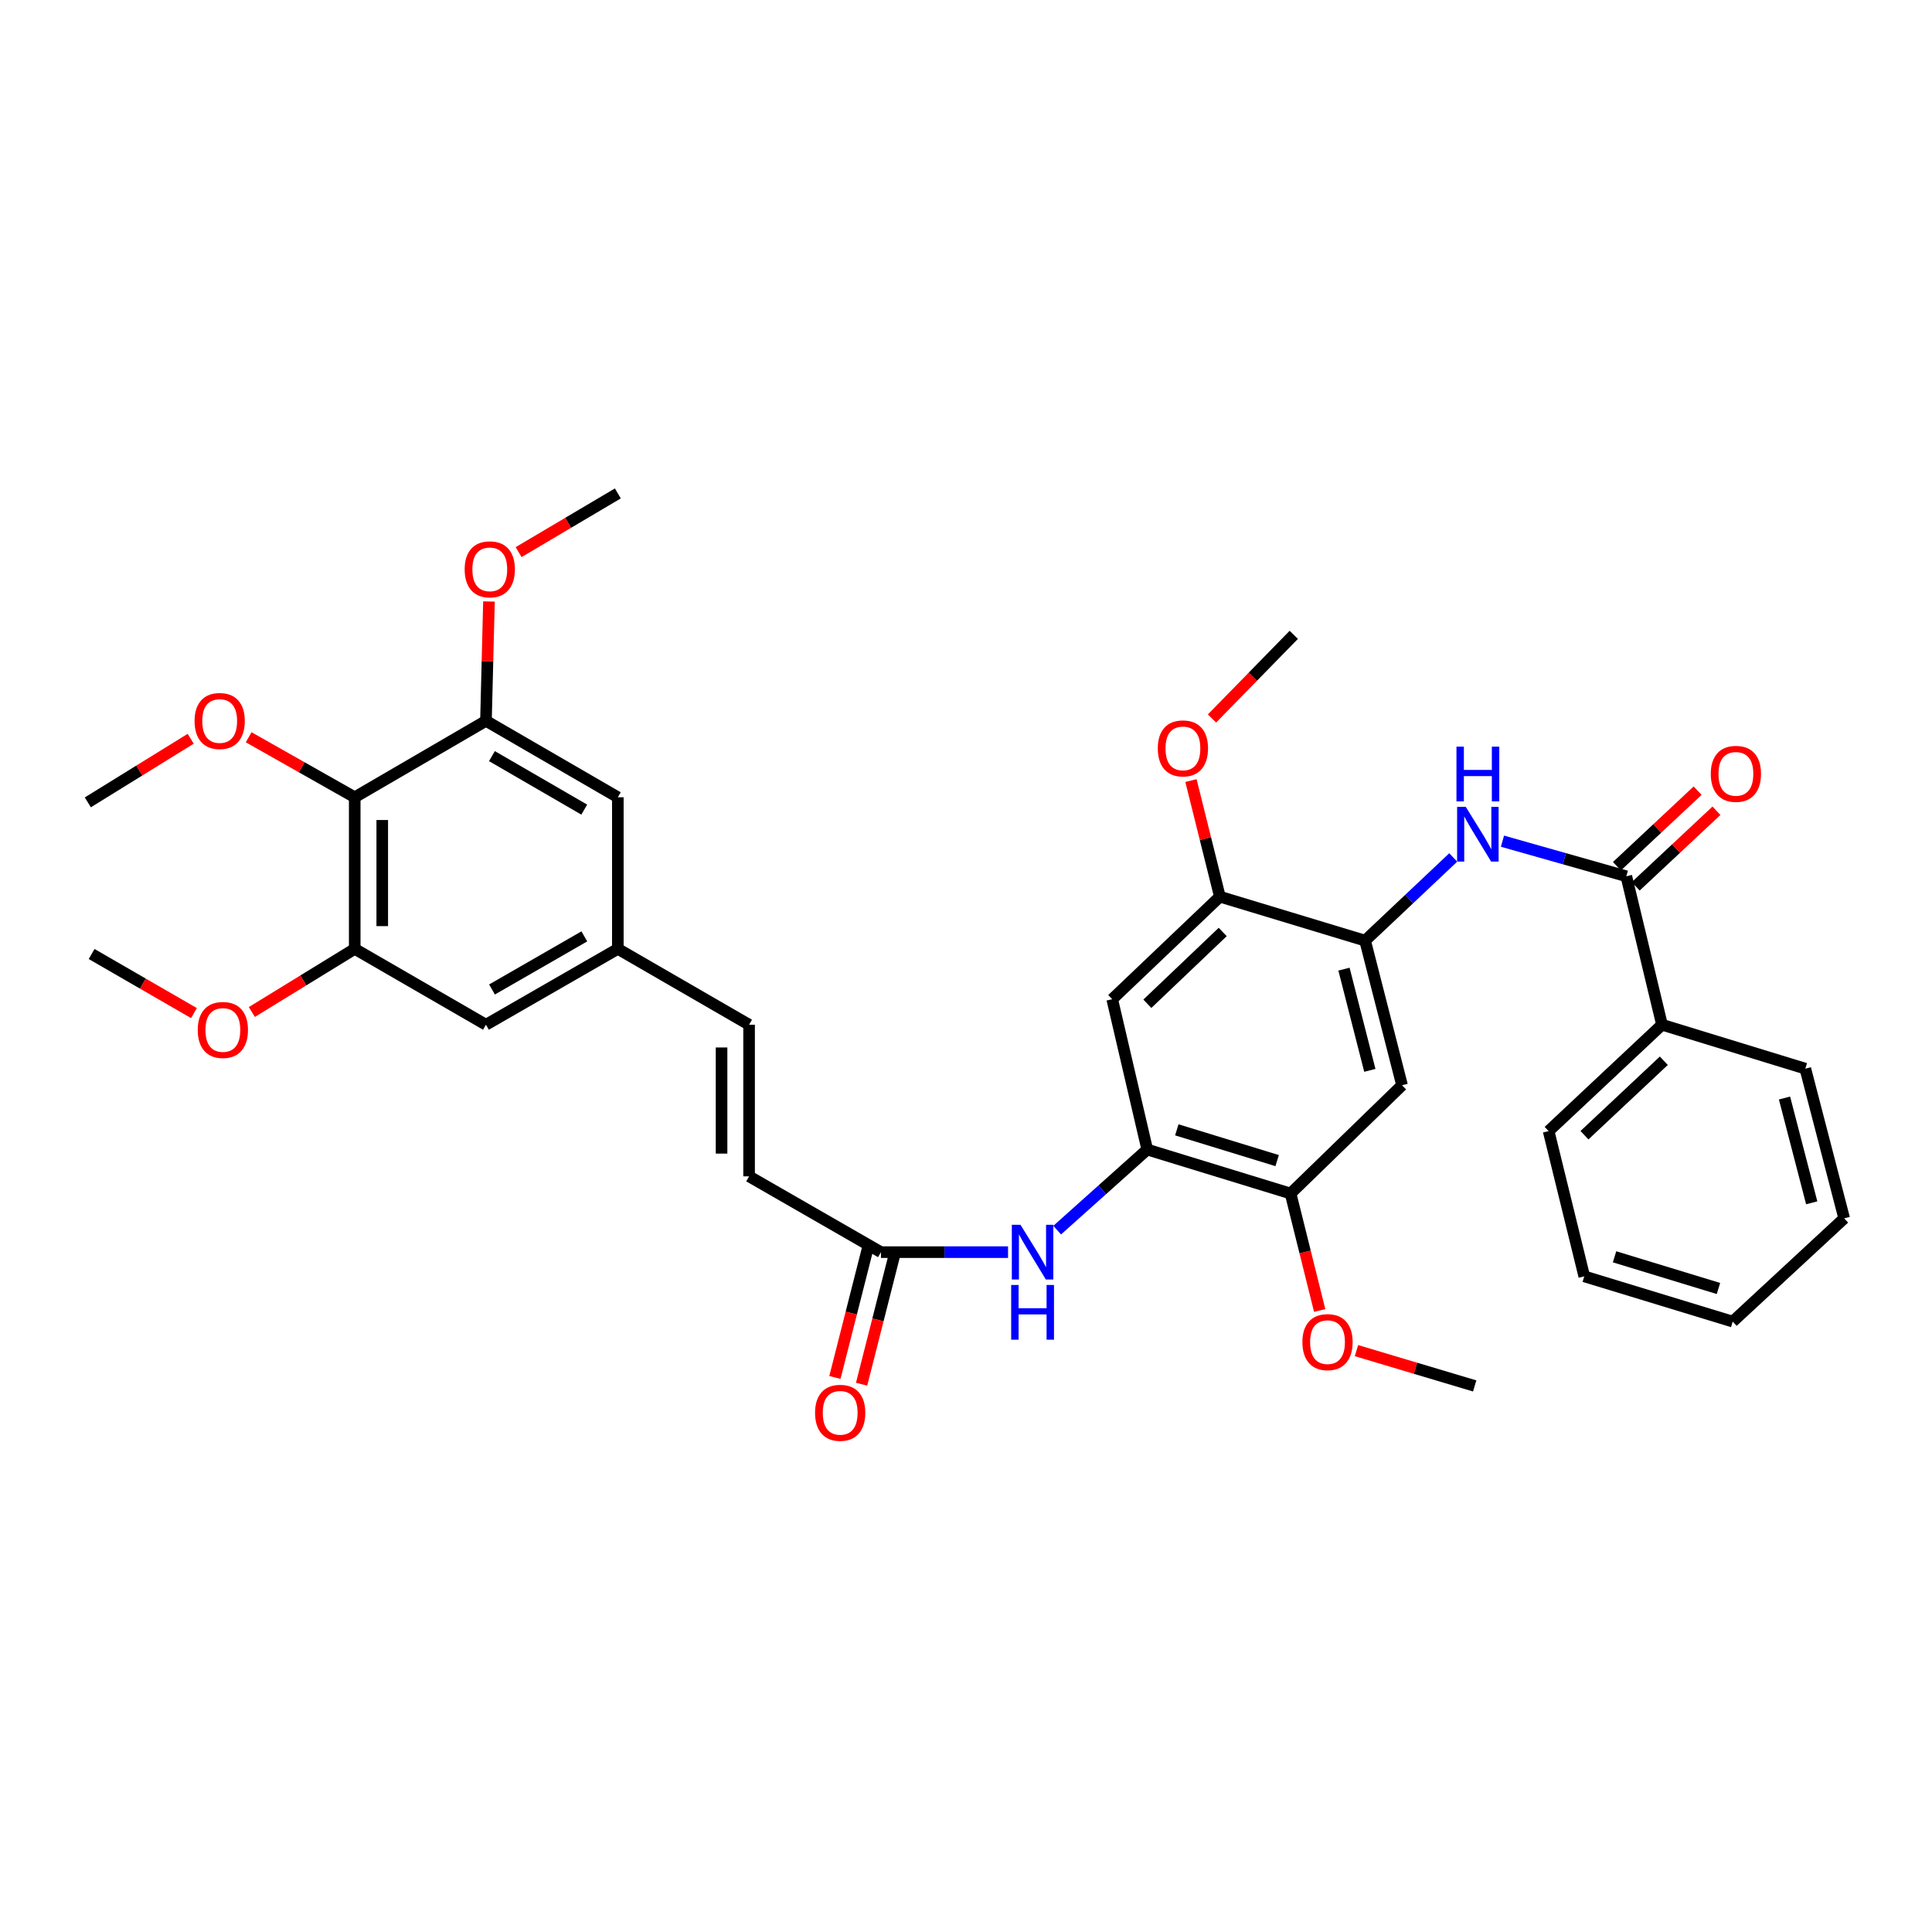 <?xml version='1.0' encoding='iso-8859-1'?>
<svg version='1.1' baseProfile='full'
              xmlns='http://www.w3.org/2000/svg'
                      xmlns:rdkit='http://www.rdkit.org/xml'
                      xmlns:xlink='http://www.w3.org/1999/xlink'
                  xml:space='preserve'
width='1000px' height='1000px' viewBox='0 0 1000 1000'>
<!-- END OF HEADER -->
<rect style='opacity:1.0;fill:#FFFFFF;stroke:none' width='1000' height='1000' x='0' y='0'> </rect>
<path class='bond-1' d='M 841.78,453.557 L 809.728,444.475' style='fill:none;fill-rule:evenodd;stroke:#000000;stroke-width:6px;stroke-linecap:butt;stroke-linejoin:miter;stroke-opacity:1' />
<path class='bond-1' d='M 809.728,444.475 L 777.677,435.392' style='fill:none;fill-rule:evenodd;stroke:#0000FF;stroke-width:6px;stroke-linecap:butt;stroke-linejoin:miter;stroke-opacity:1' />
<path class='bond-17' d='M 846.648,458.758 L 867.536,439.204' style='fill:none;fill-rule:evenodd;stroke:#000000;stroke-width:6px;stroke-linecap:butt;stroke-linejoin:miter;stroke-opacity:1' />
<path class='bond-17' d='M 867.536,439.204 L 888.425,419.651' style='fill:none;fill-rule:evenodd;stroke:#FF0000;stroke-width:6px;stroke-linecap:butt;stroke-linejoin:miter;stroke-opacity:1' />
<path class='bond-17' d='M 836.912,448.357 L 857.8,428.803' style='fill:none;fill-rule:evenodd;stroke:#000000;stroke-width:6px;stroke-linecap:butt;stroke-linejoin:miter;stroke-opacity:1' />
<path class='bond-17' d='M 857.8,428.803 L 878.689,409.25' style='fill:none;fill-rule:evenodd;stroke:#FF0000;stroke-width:6px;stroke-linecap:butt;stroke-linejoin:miter;stroke-opacity:1' />
<path class='bond-18' d='M 841.78,453.557 L 860.246,530.397' style='fill:none;fill-rule:evenodd;stroke:#000000;stroke-width:6px;stroke-linecap:butt;stroke-linejoin:miter;stroke-opacity:1' />
<path class='bond-0' d='M 706.575,486.872 L 729.384,465.343' style='fill:none;fill-rule:evenodd;stroke:#000000;stroke-width:6px;stroke-linecap:butt;stroke-linejoin:miter;stroke-opacity:1' />
<path class='bond-0' d='M 729.384,465.343 L 752.194,443.814' style='fill:none;fill-rule:evenodd;stroke:#0000FF;stroke-width:6px;stroke-linecap:butt;stroke-linejoin:miter;stroke-opacity:1' />
<path class='bond-4' d='M 706.575,486.872 L 725.698,561.717' style='fill:none;fill-rule:evenodd;stroke:#000000;stroke-width:6px;stroke-linecap:butt;stroke-linejoin:miter;stroke-opacity:1' />
<path class='bond-4' d='M 695.64,501.625 L 709.026,554.017' style='fill:none;fill-rule:evenodd;stroke:#000000;stroke-width:6px;stroke-linecap:butt;stroke-linejoin:miter;stroke-opacity:1' />
<path class='bond-9' d='M 706.575,486.872 L 631.406,464.116' style='fill:none;fill-rule:evenodd;stroke:#000000;stroke-width:6px;stroke-linecap:butt;stroke-linejoin:miter;stroke-opacity:1' />
<path class='bond-2' d='M 593.809,595.007 L 575.684,517.194' style='fill:none;fill-rule:evenodd;stroke:#000000;stroke-width:6px;stroke-linecap:butt;stroke-linejoin:miter;stroke-opacity:1' />
<path class='bond-8' d='M 593.809,595.007 L 570.501,615.863' style='fill:none;fill-rule:evenodd;stroke:#000000;stroke-width:6px;stroke-linecap:butt;stroke-linejoin:miter;stroke-opacity:1' />
<path class='bond-8' d='M 570.501,615.863 L 547.193,636.718' style='fill:none;fill-rule:evenodd;stroke:#0000FF;stroke-width:6px;stroke-linecap:butt;stroke-linejoin:miter;stroke-opacity:1' />
<path class='bond-36' d='M 593.809,595.007 L 667.997,617.763' style='fill:none;fill-rule:evenodd;stroke:#000000;stroke-width:6px;stroke-linecap:butt;stroke-linejoin:miter;stroke-opacity:1' />
<path class='bond-36' d='M 609.115,584.8 L 661.047,600.729' style='fill:none;fill-rule:evenodd;stroke:#000000;stroke-width:6px;stroke-linecap:butt;stroke-linejoin:miter;stroke-opacity:1' />
<path class='bond-3' d='M 183.604,412.668 L 183.604,491.13' style='fill:none;fill-rule:evenodd;stroke:#000000;stroke-width:6px;stroke-linecap:butt;stroke-linejoin:miter;stroke-opacity:1' />
<path class='bond-3' d='M 197.851,424.437 L 197.851,479.361' style='fill:none;fill-rule:evenodd;stroke:#000000;stroke-width:6px;stroke-linecap:butt;stroke-linejoin:miter;stroke-opacity:1' />
<path class='bond-20' d='M 183.604,412.668 L 156.159,397.135' style='fill:none;fill-rule:evenodd;stroke:#000000;stroke-width:6px;stroke-linecap:butt;stroke-linejoin:miter;stroke-opacity:1' />
<path class='bond-20' d='M 156.159,397.135 L 128.714,381.603' style='fill:none;fill-rule:evenodd;stroke:#FF0000;stroke-width:6px;stroke-linecap:butt;stroke-linejoin:miter;stroke-opacity:1' />
<path class='bond-37' d='M 183.604,412.668 L 251.531,373.109' style='fill:none;fill-rule:evenodd;stroke:#000000;stroke-width:6px;stroke-linecap:butt;stroke-linejoin:miter;stroke-opacity:1' />
<path class='bond-10' d='M 725.698,561.717 L 667.997,617.763' style='fill:none;fill-rule:evenodd;stroke:#000000;stroke-width:6px;stroke-linecap:butt;stroke-linejoin:miter;stroke-opacity:1' />
<path class='bond-5' d='M 575.684,517.194 L 631.406,464.116' style='fill:none;fill-rule:evenodd;stroke:#000000;stroke-width:6px;stroke-linecap:butt;stroke-linejoin:miter;stroke-opacity:1' />
<path class='bond-5' d='M 593.869,519.549 L 632.874,482.394' style='fill:none;fill-rule:evenodd;stroke:#000000;stroke-width:6px;stroke-linecap:butt;stroke-linejoin:miter;stroke-opacity:1' />
<path class='bond-6' d='M 251.531,373.109 L 319.79,412.668' style='fill:none;fill-rule:evenodd;stroke:#000000;stroke-width:6px;stroke-linecap:butt;stroke-linejoin:miter;stroke-opacity:1' />
<path class='bond-6' d='M 254.626,391.369 L 302.407,419.061' style='fill:none;fill-rule:evenodd;stroke:#000000;stroke-width:6px;stroke-linecap:butt;stroke-linejoin:miter;stroke-opacity:1' />
<path class='bond-21' d='M 251.531,373.109 L 252.309,342.22' style='fill:none;fill-rule:evenodd;stroke:#000000;stroke-width:6px;stroke-linecap:butt;stroke-linejoin:miter;stroke-opacity:1' />
<path class='bond-21' d='M 252.309,342.22 L 253.088,311.33' style='fill:none;fill-rule:evenodd;stroke:#FF0000;stroke-width:6px;stroke-linecap:butt;stroke-linejoin:miter;stroke-opacity:1' />
<path class='bond-7' d='M 183.604,491.13 L 251.531,530.397' style='fill:none;fill-rule:evenodd;stroke:#000000;stroke-width:6px;stroke-linecap:butt;stroke-linejoin:miter;stroke-opacity:1' />
<path class='bond-22' d='M 183.604,491.13 L 156.979,507.473' style='fill:none;fill-rule:evenodd;stroke:#000000;stroke-width:6px;stroke-linecap:butt;stroke-linejoin:miter;stroke-opacity:1' />
<path class='bond-22' d='M 156.979,507.473 L 130.354,523.816' style='fill:none;fill-rule:evenodd;stroke:#FF0000;stroke-width:6px;stroke-linecap:butt;stroke-linejoin:miter;stroke-opacity:1' />
<path class='bond-11' d='M 521.76,648.109 L 488.868,648.109' style='fill:none;fill-rule:evenodd;stroke:#0000FF;stroke-width:6px;stroke-linecap:butt;stroke-linejoin:miter;stroke-opacity:1' />
<path class='bond-11' d='M 488.868,648.109 L 455.976,648.109' style='fill:none;fill-rule:evenodd;stroke:#000000;stroke-width:6px;stroke-linecap:butt;stroke-linejoin:miter;stroke-opacity:1' />
<path class='bond-23' d='M 631.406,464.116 L 623.924,434.07' style='fill:none;fill-rule:evenodd;stroke:#000000;stroke-width:6px;stroke-linecap:butt;stroke-linejoin:miter;stroke-opacity:1' />
<path class='bond-23' d='M 623.924,434.07 L 616.443,404.024' style='fill:none;fill-rule:evenodd;stroke:#FF0000;stroke-width:6px;stroke-linecap:butt;stroke-linejoin:miter;stroke-opacity:1' />
<path class='bond-24' d='M 667.997,617.763 L 675.53,648.033' style='fill:none;fill-rule:evenodd;stroke:#000000;stroke-width:6px;stroke-linecap:butt;stroke-linejoin:miter;stroke-opacity:1' />
<path class='bond-24' d='M 675.53,648.033 L 683.063,678.303' style='fill:none;fill-rule:evenodd;stroke:#FF0000;stroke-width:6px;stroke-linecap:butt;stroke-linejoin:miter;stroke-opacity:1' />
<path class='bond-12' d='M 455.976,648.109 L 387.725,608.874' style='fill:none;fill-rule:evenodd;stroke:#000000;stroke-width:6px;stroke-linecap:butt;stroke-linejoin:miter;stroke-opacity:1' />
<path class='bond-19' d='M 449.072,646.356 L 440.612,679.662' style='fill:none;fill-rule:evenodd;stroke:#000000;stroke-width:6px;stroke-linecap:butt;stroke-linejoin:miter;stroke-opacity:1' />
<path class='bond-19' d='M 440.612,679.662 L 432.152,712.969' style='fill:none;fill-rule:evenodd;stroke:#FF0000;stroke-width:6px;stroke-linecap:butt;stroke-linejoin:miter;stroke-opacity:1' />
<path class='bond-19' d='M 462.881,649.863 L 454.421,683.17' style='fill:none;fill-rule:evenodd;stroke:#000000;stroke-width:6px;stroke-linecap:butt;stroke-linejoin:miter;stroke-opacity:1' />
<path class='bond-19' d='M 454.421,683.17 L 445.961,716.476' style='fill:none;fill-rule:evenodd;stroke:#FF0000;stroke-width:6px;stroke-linecap:butt;stroke-linejoin:miter;stroke-opacity:1' />
<path class='bond-13' d='M 387.725,608.874 L 387.725,530.397' style='fill:none;fill-rule:evenodd;stroke:#000000;stroke-width:6px;stroke-linecap:butt;stroke-linejoin:miter;stroke-opacity:1' />
<path class='bond-13' d='M 373.478,597.103 L 373.478,542.168' style='fill:none;fill-rule:evenodd;stroke:#000000;stroke-width:6px;stroke-linecap:butt;stroke-linejoin:miter;stroke-opacity:1' />
<path class='bond-14' d='M 387.725,530.397 L 319.79,491.13' style='fill:none;fill-rule:evenodd;stroke:#000000;stroke-width:6px;stroke-linecap:butt;stroke-linejoin:miter;stroke-opacity:1' />
<path class='bond-15' d='M 319.79,491.13 L 319.79,412.668' style='fill:none;fill-rule:evenodd;stroke:#000000;stroke-width:6px;stroke-linecap:butt;stroke-linejoin:miter;stroke-opacity:1' />
<path class='bond-16' d='M 319.79,491.13 L 251.531,530.397' style='fill:none;fill-rule:evenodd;stroke:#000000;stroke-width:6px;stroke-linecap:butt;stroke-linejoin:miter;stroke-opacity:1' />
<path class='bond-16' d='M 302.447,484.671 L 254.666,512.157' style='fill:none;fill-rule:evenodd;stroke:#000000;stroke-width:6px;stroke-linecap:butt;stroke-linejoin:miter;stroke-opacity:1' />
<path class='bond-25' d='M 860.246,530.397 L 801.563,585.454' style='fill:none;fill-rule:evenodd;stroke:#000000;stroke-width:6px;stroke-linecap:butt;stroke-linejoin:miter;stroke-opacity:1' />
<path class='bond-25' d='M 861.191,549.045 L 820.114,587.585' style='fill:none;fill-rule:evenodd;stroke:#000000;stroke-width:6px;stroke-linecap:butt;stroke-linejoin:miter;stroke-opacity:1' />
<path class='bond-26' d='M 860.246,530.397 L 934.433,553.137' style='fill:none;fill-rule:evenodd;stroke:#000000;stroke-width:6px;stroke-linecap:butt;stroke-linejoin:miter;stroke-opacity:1' />
<path class='bond-27' d='M 98.7,382.386 L 72.077,398.845' style='fill:none;fill-rule:evenodd;stroke:#FF0000;stroke-width:6px;stroke-linecap:butt;stroke-linejoin:miter;stroke-opacity:1' />
<path class='bond-27' d='M 72.077,398.845 L 45.455,415.304' style='fill:none;fill-rule:evenodd;stroke:#000000;stroke-width:6px;stroke-linecap:butt;stroke-linejoin:miter;stroke-opacity:1' />
<path class='bond-28' d='M 268.435,285.778 L 294.112,270.587' style='fill:none;fill-rule:evenodd;stroke:#FF0000;stroke-width:6px;stroke-linecap:butt;stroke-linejoin:miter;stroke-opacity:1' />
<path class='bond-28' d='M 294.112,270.587 L 319.79,255.396' style='fill:none;fill-rule:evenodd;stroke:#000000;stroke-width:6px;stroke-linecap:butt;stroke-linejoin:miter;stroke-opacity:1' />
<path class='bond-29' d='M 100.391,524.383 L 73.908,509.086' style='fill:none;fill-rule:evenodd;stroke:#FF0000;stroke-width:6px;stroke-linecap:butt;stroke-linejoin:miter;stroke-opacity:1' />
<path class='bond-29' d='M 73.908,509.086 L 47.425,493.79' style='fill:none;fill-rule:evenodd;stroke:#000000;stroke-width:6px;stroke-linecap:butt;stroke-linejoin:miter;stroke-opacity:1' />
<path class='bond-31' d='M 627.327,371.888 L 648.493,350.237' style='fill:none;fill-rule:evenodd;stroke:#FF0000;stroke-width:6px;stroke-linecap:butt;stroke-linejoin:miter;stroke-opacity:1' />
<path class='bond-31' d='M 648.493,350.237 L 669.659,328.587' style='fill:none;fill-rule:evenodd;stroke:#000000;stroke-width:6px;stroke-linecap:butt;stroke-linejoin:miter;stroke-opacity:1' />
<path class='bond-30' d='M 702.107,699.08 L 732.701,708.219' style='fill:none;fill-rule:evenodd;stroke:#FF0000;stroke-width:6px;stroke-linecap:butt;stroke-linejoin:miter;stroke-opacity:1' />
<path class='bond-30' d='M 732.701,708.219 L 763.294,717.358' style='fill:none;fill-rule:evenodd;stroke:#000000;stroke-width:6px;stroke-linecap:butt;stroke-linejoin:miter;stroke-opacity:1' />
<path class='bond-33' d='M 801.563,585.454 L 820.013,660.639' style='fill:none;fill-rule:evenodd;stroke:#000000;stroke-width:6px;stroke-linecap:butt;stroke-linejoin:miter;stroke-opacity:1' />
<path class='bond-32' d='M 934.433,553.137 L 954.545,630.617' style='fill:none;fill-rule:evenodd;stroke:#000000;stroke-width:6px;stroke-linecap:butt;stroke-linejoin:miter;stroke-opacity:1' />
<path class='bond-32' d='M 923.66,568.338 L 937.739,622.575' style='fill:none;fill-rule:evenodd;stroke:#000000;stroke-width:6px;stroke-linecap:butt;stroke-linejoin:miter;stroke-opacity:1' />
<path class='bond-34' d='M 954.545,630.617 L 896.845,684.059' style='fill:none;fill-rule:evenodd;stroke:#000000;stroke-width:6px;stroke-linecap:butt;stroke-linejoin:miter;stroke-opacity:1' />
<path class='bond-35' d='M 820.013,660.639 L 896.845,684.059' style='fill:none;fill-rule:evenodd;stroke:#000000;stroke-width:6px;stroke-linecap:butt;stroke-linejoin:miter;stroke-opacity:1' />
<path class='bond-35' d='M 835.692,650.524 L 889.474,666.918' style='fill:none;fill-rule:evenodd;stroke:#000000;stroke-width:6px;stroke-linecap:butt;stroke-linejoin:miter;stroke-opacity:1' />
<path  class='atom-2' d='M 758.68 417.623
L 767.96 432.623
Q 768.88 434.103, 770.36 436.783
Q 771.84 439.463, 771.92 439.623
L 771.92 417.623
L 775.68 417.623
L 775.68 445.943
L 771.8 445.943
L 761.84 429.543
Q 760.68 427.623, 759.44 425.423
Q 758.24 423.223, 757.88 422.543
L 757.88 445.943
L 754.2 445.943
L 754.2 417.623
L 758.68 417.623
' fill='#0000FF'/>
<path  class='atom-2' d='M 753.86 386.471
L 757.7 386.471
L 757.7 398.511
L 772.18 398.511
L 772.18 386.471
L 776.02 386.471
L 776.02 414.791
L 772.18 414.791
L 772.18 401.711
L 757.7 401.711
L 757.7 414.791
L 753.86 414.791
L 753.86 386.471
' fill='#0000FF'/>
<path  class='atom-9' d='M 528.202 633.949
L 537.482 648.949
Q 538.402 650.429, 539.882 653.109
Q 541.362 655.789, 541.442 655.949
L 541.442 633.949
L 545.202 633.949
L 545.202 662.269
L 541.322 662.269
L 531.362 645.869
Q 530.202 643.949, 528.962 641.749
Q 527.762 639.549, 527.402 638.869
L 527.402 662.269
L 523.722 662.269
L 523.722 633.949
L 528.202 633.949
' fill='#0000FF'/>
<path  class='atom-9' d='M 523.382 665.101
L 527.222 665.101
L 527.222 677.141
L 541.702 677.141
L 541.702 665.101
L 545.542 665.101
L 545.542 693.421
L 541.702 693.421
L 541.702 680.341
L 527.222 680.341
L 527.222 693.421
L 523.382 693.421
L 523.382 665.101
' fill='#0000FF'/>
<path  class='atom-18' d='M 885.499 400.543
Q 885.499 393.743, 888.859 389.943
Q 892.219 386.143, 898.499 386.143
Q 904.779 386.143, 908.139 389.943
Q 911.499 393.743, 911.499 400.543
Q 911.499 407.423, 908.099 411.343
Q 904.699 415.223, 898.499 415.223
Q 892.259 415.223, 888.859 411.343
Q 885.499 407.463, 885.499 400.543
M 898.499 412.023
Q 902.819 412.023, 905.139 409.143
Q 907.499 406.223, 907.499 400.543
Q 907.499 394.983, 905.139 392.183
Q 902.819 389.343, 898.499 389.343
Q 894.179 389.343, 891.819 392.143
Q 889.499 394.943, 889.499 400.543
Q 889.499 406.263, 891.819 409.143
Q 894.179 412.023, 898.499 412.023
' fill='#FF0000'/>
<path  class='atom-20' d='M 421.875 731.266
Q 421.875 724.466, 425.235 720.666
Q 428.595 716.866, 434.875 716.866
Q 441.155 716.866, 444.515 720.666
Q 447.875 724.466, 447.875 731.266
Q 447.875 738.146, 444.475 742.066
Q 441.075 745.946, 434.875 745.946
Q 428.635 745.946, 425.235 742.066
Q 421.875 738.186, 421.875 731.266
M 434.875 742.746
Q 439.195 742.746, 441.515 739.866
Q 443.875 736.946, 443.875 731.266
Q 443.875 725.706, 441.515 722.906
Q 439.195 720.066, 434.875 720.066
Q 430.555 720.066, 428.195 722.866
Q 425.875 725.666, 425.875 731.266
Q 425.875 736.986, 428.195 739.866
Q 430.555 742.746, 434.875 742.746
' fill='#FF0000'/>
<path  class='atom-21' d='M 100.706 373.189
Q 100.706 366.389, 104.066 362.589
Q 107.426 358.789, 113.706 358.789
Q 119.986 358.789, 123.346 362.589
Q 126.706 366.389, 126.706 373.189
Q 126.706 380.069, 123.306 383.989
Q 119.906 387.869, 113.706 387.869
Q 107.466 387.869, 104.066 383.989
Q 100.706 380.109, 100.706 373.189
M 113.706 384.669
Q 118.026 384.669, 120.346 381.789
Q 122.706 378.869, 122.706 373.189
Q 122.706 367.629, 120.346 364.829
Q 118.026 361.989, 113.706 361.989
Q 109.386 361.989, 107.026 364.789
Q 104.706 367.589, 104.706 373.189
Q 104.706 378.909, 107.026 381.789
Q 109.386 384.669, 113.706 384.669
' fill='#FF0000'/>
<path  class='atom-22' d='M 240.51 294.687
Q 240.51 287.887, 243.87 284.087
Q 247.23 280.287, 253.51 280.287
Q 259.79 280.287, 263.15 284.087
Q 266.51 287.887, 266.51 294.687
Q 266.51 301.567, 263.11 305.487
Q 259.71 309.367, 253.51 309.367
Q 247.27 309.367, 243.87 305.487
Q 240.51 301.607, 240.51 294.687
M 253.51 306.167
Q 257.83 306.167, 260.15 303.287
Q 262.51 300.367, 262.51 294.687
Q 262.51 289.127, 260.15 286.327
Q 257.83 283.487, 253.51 283.487
Q 249.19 283.487, 246.83 286.287
Q 244.51 289.087, 244.51 294.687
Q 244.51 300.407, 246.83 303.287
Q 249.19 306.167, 253.51 306.167
' fill='#FF0000'/>
<path  class='atom-23' d='M 102.352 533.104
Q 102.352 526.304, 105.712 522.504
Q 109.072 518.704, 115.352 518.704
Q 121.632 518.704, 124.992 522.504
Q 128.352 526.304, 128.352 533.104
Q 128.352 539.984, 124.952 543.904
Q 121.552 547.784, 115.352 547.784
Q 109.112 547.784, 105.712 543.904
Q 102.352 540.024, 102.352 533.104
M 115.352 544.584
Q 119.672 544.584, 121.992 541.704
Q 124.352 538.784, 124.352 533.104
Q 124.352 527.544, 121.992 524.744
Q 119.672 521.904, 115.352 521.904
Q 111.032 521.904, 108.672 524.704
Q 106.352 527.504, 106.352 533.104
Q 106.352 538.824, 108.672 541.704
Q 111.032 544.584, 115.352 544.584
' fill='#FF0000'/>
<path  class='atom-24' d='M 599.275 387.365
Q 599.275 380.565, 602.635 376.765
Q 605.995 372.965, 612.275 372.965
Q 618.555 372.965, 621.915 376.765
Q 625.275 380.565, 625.275 387.365
Q 625.275 394.245, 621.875 398.165
Q 618.475 402.045, 612.275 402.045
Q 606.035 402.045, 602.635 398.165
Q 599.275 394.285, 599.275 387.365
M 612.275 398.845
Q 616.595 398.845, 618.915 395.965
Q 621.275 393.045, 621.275 387.365
Q 621.275 381.805, 618.915 379.005
Q 616.595 376.165, 612.275 376.165
Q 607.955 376.165, 605.595 378.965
Q 603.275 381.765, 603.275 387.365
Q 603.275 393.085, 605.595 395.965
Q 607.955 398.845, 612.275 398.845
' fill='#FF0000'/>
<path  class='atom-25' d='M 674.12 694.682
Q 674.12 687.882, 677.48 684.082
Q 680.84 680.282, 687.12 680.282
Q 693.4 680.282, 696.76 684.082
Q 700.12 687.882, 700.12 694.682
Q 700.12 701.562, 696.72 705.482
Q 693.32 709.362, 687.12 709.362
Q 680.88 709.362, 677.48 705.482
Q 674.12 701.602, 674.12 694.682
M 687.12 706.162
Q 691.44 706.162, 693.76 703.282
Q 696.12 700.362, 696.12 694.682
Q 696.12 689.122, 693.76 686.322
Q 691.44 683.482, 687.12 683.482
Q 682.8 683.482, 680.44 686.282
Q 678.12 689.082, 678.12 694.682
Q 678.12 700.402, 680.44 703.282
Q 682.8 706.162, 687.12 706.162
' fill='#FF0000'/>
</svg>
